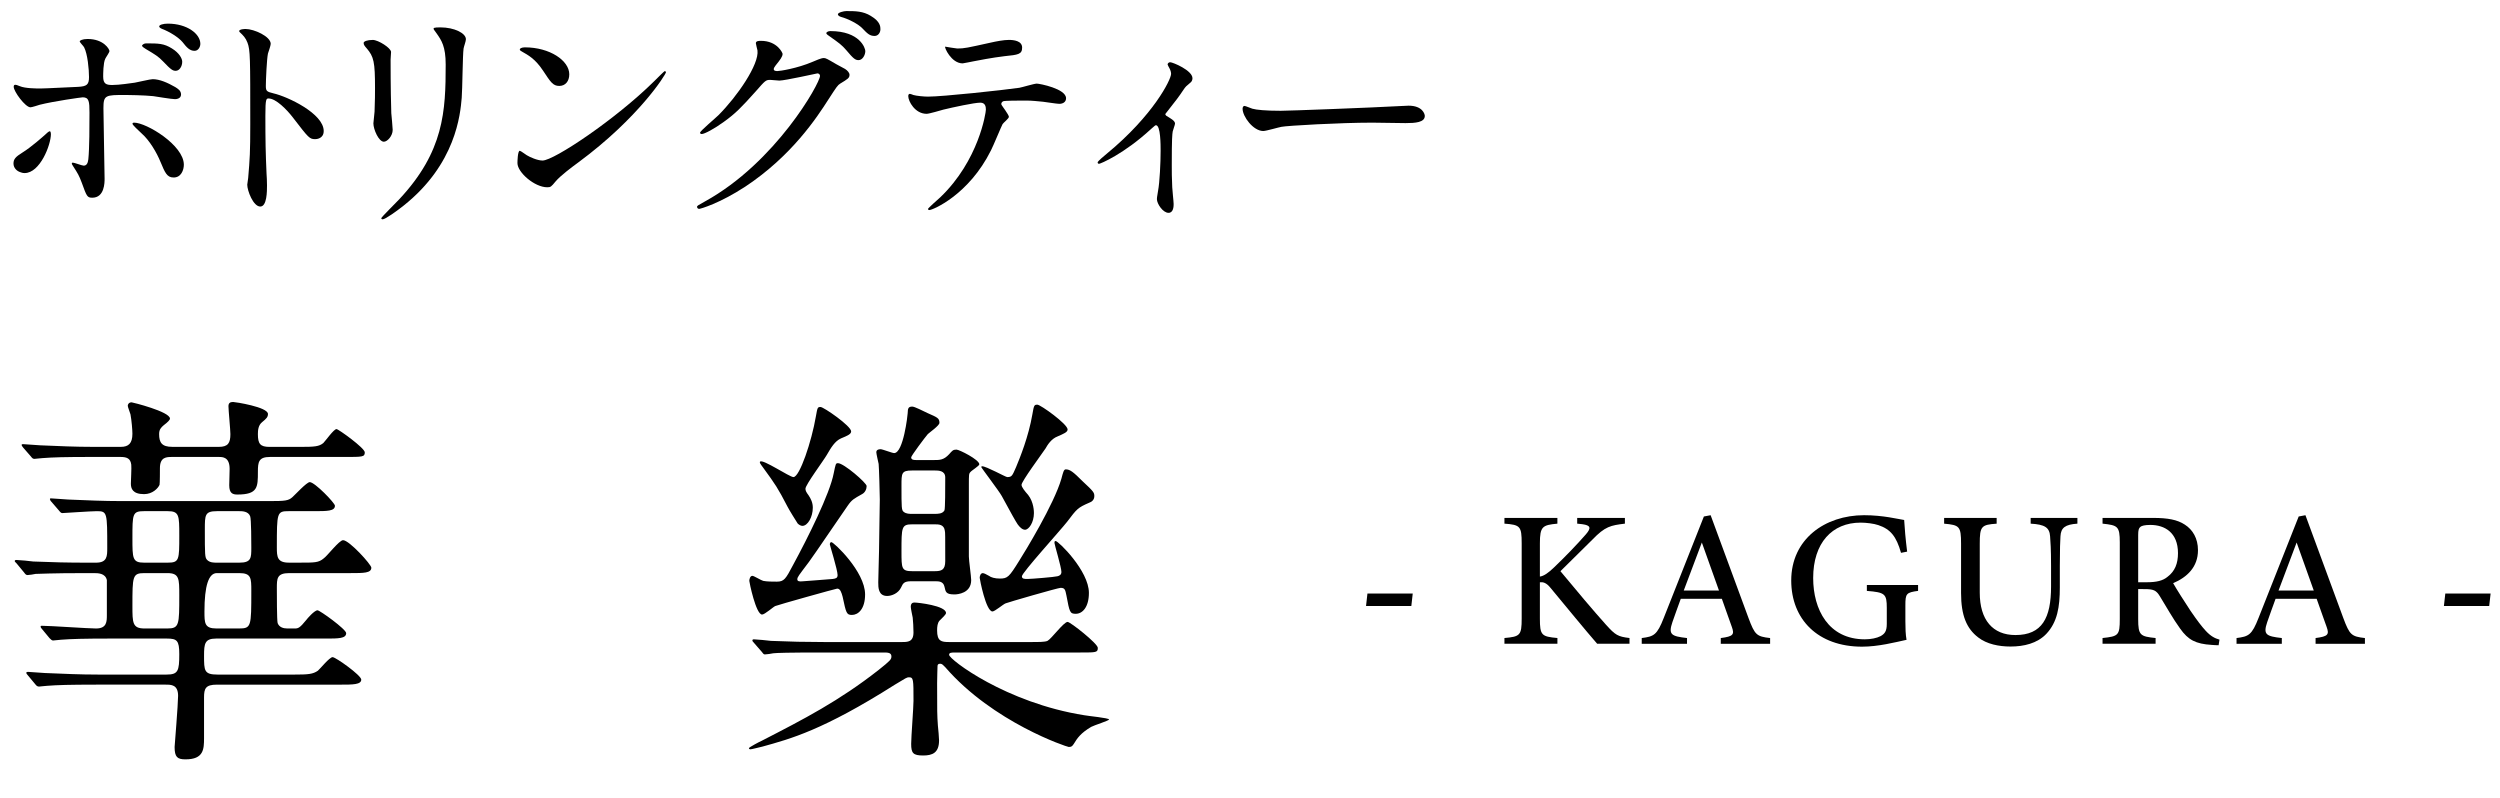 <?xml version="1.0" encoding="UTF-8"?>
<svg id="_レイヤー_2" data-name="レイヤー 2" xmlns="http://www.w3.org/2000/svg" viewBox="0 0 193.678 61.799">
  <g id="_レイヤー_1-2" data-name="レイヤー 1">
    <g>
      <path d="M1.045,12.671c0-.342.162-.522.684-.847.702-.432,1.621-1.26,1.765-1.386.09-.09.288-.271.36-.271.072,0,.09.162.09.216,0,.847-.846,3.025-2.035,3.025-.144,0-.252-.036-.342-.072-.234-.072-.522-.306-.522-.666ZM8.103,13.859c0,.27,0,1.458-.954,1.458-.396,0-.432-.107-.811-1.152-.216-.576-.306-.72-.666-1.278-.072-.126-.108-.162-.108-.216s.036-.072.072-.072c.126,0,.72.234.846.234.234,0,.324-.198.36-.486.09-.846.09-2.646.09-3.619,0-.864-.036-1.188-.522-1.188-.108,0-2.269.307-3.331.576-.108.036-.612.198-.72.198-.396,0-1.296-1.225-1.296-1.584,0-.091.018-.162.126-.162.072,0,.108.018.342.107.414.181,1.332.181,1.603.181.414,0,2.358-.108,2.898-.126.685-.036.864-.162.864-.757s-.108-1.782-.378-2.305c-.036-.09-.342-.378-.342-.468,0-.054.198-.18.612-.18,1.243,0,1.692.792,1.692.936,0,.108-.288.504-.324.595-.162.324-.162,1.206-.162,1.386,0,.559.234.648.702.648.576,0,1.44-.144,1.747-.18.234-.036,1.188-.271,1.386-.271.54,0,1.152.271,1.747.612.198.126.45.271.45.576,0,.342-.396.36-.468.36-.27,0-1.44-.198-1.692-.234-.684-.072-1.999-.09-2.143-.09-1.549,0-1.71,0-1.71,1.026,0,.864.09,4.699.09,5.474ZM12.442,12.562c-.306-.756-.864-1.692-1.458-2.214-.27-.253-.72-.667-.72-.757s.09-.09.126-.09c.954,0,3.853,1.746,3.853,3.259,0,.414-.216,1.009-.81.99-.504,0-.666-.414-.99-1.188ZM13.325,3.758c.558.343.792.774.792,1.026,0,.36-.216.702-.504.702-.216,0-.36-.071-.972-.72-.378-.396-.594-.522-1.351-.973-.09-.054-.288-.18-.288-.252,0-.054.144-.18.306-.18.972,0,1.386,0,2.017.396ZM15.521,3.398c0,.216-.145.54-.45.54-.378,0-.612-.271-.937-.685-.306-.36-.99-.792-1.566-1.008-.18-.072-.234-.145-.234-.198,0-.126.324-.216.666-.216,1.495,0,2.521.792,2.521,1.566Z"/>
      <path d="M19.029,2.246c.648,0,1.944.576,1.944,1.152,0,.126-.18.647-.216.756-.09.45-.162,2.053-.162,2.503,0,.396.072.45.594.576,1.098.252,3.889,1.566,3.889,2.917,0,.594-.558.63-.648.63-.45,0-.504-.072-1.71-1.639-.504-.666-1.351-1.512-1.909-1.512-.18,0-.252,0-.252,1.332,0,1.908.018,2.862.09,4.483.018.198.036.648.036.918,0,.45,0,1.639-.522,1.639-.54,0-1.008-1.225-1.008-1.692,0-.072.072-.45.072-.522.126-1.494.162-1.963.162-4.177,0-5.15,0-5.727-.216-6.303-.144-.378-.324-.558-.612-.828l-.036-.071c.018-.162.486-.162.504-.162Z"/>
      <path d="M28.874,3.092c.432,0,1.422.631,1.422.937,0,.09-.036.504-.036.594,0,2.089.036,3.71.054,4.142.018.216.108,1.116.108,1.297,0,.468-.414.918-.684.918-.396,0-.811-.954-.811-1.423,0-.144.09-.756.09-.9.036-.81.036-1.512.036-1.836,0-2.017-.09-2.431-.648-3.079-.144-.162-.234-.271-.234-.414,0-.126.288-.234.702-.234ZM33.825,2.588c-.216-.288-.234-.324-.234-.36,0-.054,0-.107.522-.107,1.081,0,1.981.45,1.981.918,0,.162-.144.522-.18.72-.072.486-.09,3.188-.144,3.817-.108,1.278-.45,5.132-4.501,8.354-.522.414-1.422,1.062-1.621,1.062-.072,0-.108-.036-.108-.09,0-.072,1.17-1.225,1.386-1.459,3.475-3.709,3.602-6.842,3.602-10.442,0-1.404-.324-1.873-.703-2.413Z"/>
      <path d="M44.805,12.581c-.468.342-1.386,1.026-1.765,1.477-.342.414-.378.45-.648.45-.972,0-2.305-1.152-2.305-1.873,0-.126.018-.954.18-.954.072,0,.468.306.54.342.234.145.828.414,1.225.414.882,0,5.653-3.187,8.643-6.14.288-.288.792-.792.828-.792s.09.054.09.09c0,.162-2.106,3.529-6.788,6.986ZM43.328,6.657c-.486,0-.666-.288-1.26-1.188-.612-.918-1.134-1.188-1.638-1.477-.072-.036-.162-.09-.162-.162s.144-.162.396-.162c1.927,0,3.439,1.026,3.439,2.089,0,.54-.306.9-.774.9Z"/>
      <path d="M58.557,3.344c0-.18.252-.18.396-.18,1.261,0,1.675.937,1.675,1.009,0,.216-.18.449-.541.899-.09.126-.144.198-.144.288,0,.145.216.145.288.145.18,0,1.512-.198,2.736-.721.216-.09.648-.288.847-.288.162,0,.252.055.99.486.108.054.576.307.666.36.198.126.342.306.342.45,0,.252-.126.324-.72.685-.198.126-.27.233-.9,1.206-.918,1.44-2.863,4.394-6.446,6.77-1.981,1.297-3.475,1.729-3.583,1.729-.09,0-.162-.071-.162-.162,0-.071.054-.107.612-.414,5.492-3.024,8.913-9.164,8.913-9.723,0-.162-.144-.198-.198-.198-.036,0-2.521.559-2.953.559-.108,0-.594-.055-.702-.055-.342,0-.378.036-1.134.9-1.098,1.225-1.548,1.693-2.449,2.341-.738.54-1.512.954-1.729.954-.09,0-.126-.054-.126-.107,0-.126,1.207-1.135,1.422-1.351,1.458-1.458,3.169-3.943,3.025-5.023-.018-.09-.126-.486-.126-.559ZM67.037,3.956c0,.307-.216.702-.522.702-.252,0-.396-.107-.955-.774-.36-.414-.54-.54-1.278-1.062-.09-.055-.27-.181-.27-.252,0-.072.144-.162.306-.162,2.305,0,2.719,1.332,2.719,1.548ZM67.469,1.237c.738.433.738.847.738,1.026,0,.271-.18.522-.45.522-.378,0-.558-.181-.954-.595-.288-.306-1.044-.72-1.657-.882-.18-.054-.234-.145-.234-.198,0-.144.468-.252.648-.252.703,0,1.297,0,1.909.378Z"/>
      <path d="M78.16,9.052c0,.126-.433.468-.486.559-.054.071-.738,1.729-.9,2.034-1.729,3.476-4.537,4.628-4.771,4.628-.072,0-.108-.036-.108-.091,0-.054.81-.774.954-.9,2.971-2.845,3.529-6.535,3.529-6.788,0-.216-.036-.54-.432-.54-.468,0-2.125.36-2.863.54-.198.055-1.099.324-1.296.324-.9,0-1.422-.972-1.422-1.368,0-.108.036-.18.126-.18.036,0,.234.071.27.09.252.072.828.126,1.134.126,1.152,0,5.816-.504,7.076-.685.216-.036,1.152-.323,1.35-.323.216,0,2.269.396,2.269,1.134,0,.324-.288.433-.522.433-.198,0-1.08-.145-1.26-.162-.378-.036-.882-.091-1.278-.091-.612,0-1.692,0-1.818.055-.126.071-.162.18-.126.27.018.055.576.774.576.937ZM74.163,3.758c.558,0,.756-.054,2.557-.45.468-.107,1.044-.216,1.44-.216.378,0,1.026.072,1.026.595s-.306.558-1.368.666c-.918.107-2.125.342-2.395.396-.09.018-.792.161-.846.161-.882,0-1.44-1.26-1.35-1.296.108.018.828.144.936.144Z"/>
      <path d="M90.346,8.962c.306.198.685.378.685.612,0,.09-.162.504-.18.612-.036.233-.072.521-.072,2.593,0,.468,0,1.044.036,1.729,0,.18.108,1.098.108,1.296,0,.145,0,.685-.396.685-.432,0-.9-.702-.9-1.062,0-.072,0-.126.09-.648.126-.648.198-2.196.198-3.097,0-.45,0-1.98-.36-1.98-.054,0-.09.036-.378.288-2.106,1.944-3.925,2.7-4.033,2.7-.09,0-.108-.071-.108-.107,0-.09.54-.54.72-.685,3.583-2.953,4.97-5.726,4.97-6.176,0-.108-.036-.27-.126-.432-.018-.036-.144-.253-.144-.288,0-.108.108-.181.198-.181.198,0,1.729.631,1.729,1.242,0,.145-.072.271-.144.324-.342.288-.378.307-.558.576-.396.595-.504.721-1.404,1.873,0,.036.036.107.072.126Z"/>
      <path d="M108.725,8.206c.108,0,.306-.019.396-.019,1.099,0,1.26.666,1.26.792,0,.505-.738.559-1.494.559-.414,0-2.215-.036-2.575-.036-2.485,0-6.608.234-7.04.324-.216.036-1.188.324-1.405.324-.774,0-1.603-1.116-1.603-1.729,0-.108.054-.216.144-.216.09,0,.522.197.612.216.306.09,1.044.162,2.197.162.594,0,6.878-.234,9.507-.378Z"/>
      <path d="M7.439,53.04c-2.04,0-3,.029-3.78.09-.12,0-.54.06-.63.06-.09,0-.18-.03-.27-.149l-.6-.721c-.09-.09-.12-.149-.12-.21,0-.03.06-.06.12-.06.21,0,1.11.09,1.32.09,1.47.06,2.7.12,4.11.12h5.31c.9,0,.99-.271.99-1.59,0-1.05-.18-1.2-.96-1.2h-4.47c-1.89,0-2.97.03-3.72.09-.09,0-.54.061-.63.061s-.18-.091-.27-.181l-.57-.689c-.09-.09-.12-.15-.12-.21,0-.061.03-.061.09-.061.66,0,3.6.21,4.2.21.84,0,.84-.54.84-1.05v-2.7c-.12-.54-.69-.54-1.02-.54h-.72c-2.61,0-3.479.061-3.78.061-.09.03-.54.09-.63.09-.12,0-.18-.09-.27-.21l-.57-.689c-.12-.12-.15-.15-.15-.181,0-.06.06-.09.12-.09.21,0,1.14.09,1.32.12,1.47.06,2.7.09,4.11.09h.75c.87,0,.87-.51.87-1.14,0-2.76,0-2.85-.81-2.85-.42,0-2.61.149-2.67.149-.09,0-.15-.06-.27-.21l-.57-.66c-.09-.09-.12-.18-.12-.21,0-.06.03-.06.09-.06.21,0,1.14.09,1.32.09,1.47.06,2.73.12,4.14.12h11.49c1.17,0,1.44-.03,1.74-.3.21-.181,1.11-1.17,1.35-1.17.39,0,1.95,1.619,1.95,1.829,0,.421-.6.421-1.62.421h-1.95c-.93,0-.93.09-.93,2.819,0,.72.03,1.17.93,1.17h.87c1.14,0,1.44,0,1.83-.33.27-.18,1.2-1.41,1.5-1.41.48,0,2.19,1.891,2.19,2.13,0,.42-.6.42-1.59.42h-4.77c-.96,0-.96.421-.96,1.171,0,.42,0,2.489.06,2.699.12.33.45.42.75.42h.57c.27,0,.39-.029.9-.66.06-.09.63-.749.87-.749.18,0,2.22,1.47,2.22,1.77,0,.42-.6.42-1.59.42h-8.49c-.87,0-.93.39-.93,1.32,0,1.17,0,1.47,1.05,1.47h5.939c1.08,0,1.44-.03,1.83-.3.18-.15.9-1.051,1.14-1.051s2.22,1.41,2.22,1.74c0,.391-.66.391-1.62.391h-9.57c-.87,0-.99.3-.99.989v3.15c0,.87-.03,1.649-1.44,1.649-.63,0-.84-.18-.84-.96,0-.06.27-3.33.27-3.96,0-.869-.54-.869-.96-.869h-5.4ZM16.949,34.62c.72,0,.9-.3.9-.99,0-.329-.15-1.859-.15-2.159,0-.24.12-.33.36-.33.15,0,2.7.39,2.7.93,0,.24-.12.36-.45.63-.3.24-.33.63-.33.93,0,.75.18.99.9.99h2.37c1.14,0,1.47-.03,1.8-.3.18-.18.81-1.08,1.02-1.08.15,0,2.19,1.47,2.19,1.8,0,.36-.15.36-1.59.36h-5.76c-.87,0-.93.39-.93,1.14,0,1.2,0,1.771-1.59,1.771-.36,0-.63-.091-.63-.721,0-.18.03-1.08.03-1.26,0-.93-.54-.93-.84-.93h-3.6c-.45,0-.96,0-.96.87,0,.12,0,1.199-.03,1.29-.12.27-.54.72-1.2.72-.9,0-1.02-.45-1.02-.811,0-.239.06-1.26.03-1.47-.06-.479-.33-.6-.84-.6h-2.25c-2.07,0-3.03.03-3.78.09-.12,0-.54.06-.63.06-.12,0-.18-.06-.27-.18l-.6-.689c-.09-.12-.12-.15-.12-.21,0-.061.03-.061.12-.061.21,0,1.11.09,1.32.09,1.47.061,2.7.12,4.109.12h2.13c.6,0,.9-.27.9-1.02,0-.271-.06-1.021-.15-1.5-.03-.12-.21-.57-.21-.66,0-.12.09-.27.3-.27.06,0,2.97.72,2.97,1.26q0,.149-.48.51c-.21.18-.36.33-.36.689,0,.66.21.99,1.02.99h3.6ZM12.989,43.59c.9,0,.9-.21.9-2.1,0-1.561,0-1.89-.9-1.89h-1.83c-.9,0-.9.21-.9,2.1,0,1.56,0,1.89.9,1.89h1.83ZM12.959,48.689c.93,0,.93-.27.93-2.58,0-1.289,0-1.71-.93-1.71h-1.77c-.93,0-.93.24-.93,2.551,0,1.289,0,1.739.93,1.739h1.77ZM16.799,44.399q-.96,0-.96,2.971c0,.899,0,1.319.93,1.319h1.74c.96,0,.96-.149.96-2.909,0-.99,0-1.381-.93-1.381h-1.74ZM16.799,39.601c-.93,0-.93.3-.93,1.409,0,1.98,0,2.19.18,2.37.21.21.51.21.75.21h1.74c.93,0,.93-.36.93-1.17,0-.33,0-2.22-.09-2.43-.15-.39-.63-.39-.84-.39h-1.74Z"/>
      <path d="M63.689,50.55c-2.64,0-3.51.03-3.78.06-.12.03-.54.09-.66.09-.09,0-.15-.09-.24-.21l-.6-.689c-.12-.12-.12-.15-.12-.18,0-.061.03-.091.12-.091.18,0,1.11.091,1.32.12,1.47.061,2.7.09,4.11.09h6.03c.45,0,.9,0,.9-.75,0-.329-.03-.899-.06-1.14-.03-.149-.15-.72-.15-.84,0-.33.21-.33.3-.33.24,0,2.43.24,2.43.811,0,.119-.27.359-.51.6-.15.18-.18.45-.18.75,0,.84.33.899.93.899h6.21c.81,0,1.2,0,1.41-.09.3-.149,1.26-1.47,1.56-1.47.21,0,2.34,1.68,2.34,2.01,0,.36-.12.36-1.35.36h-9.66c-.33,0-.51,0-.51.18,0,.36,4.41,3.72,10.47,4.68.3.061,1.92.21,1.92.33,0,.09-1.17.45-1.38.57-.81.479-1.08.87-1.35,1.319-.12.181-.18.24-.39.24-.12,0-5.85-1.89-9.569-6.18-.15-.149-.24-.27-.39-.27-.18,0-.21.09-.21.21,0,.18-.03.779-.03,1.29,0,2.22,0,2.46.06,3.3.03.21.09.989.09,1.14,0,.96-.51,1.17-1.23,1.17-.78,0-.93-.18-.93-.9,0-.539.18-2.819.18-3.329,0-1.681,0-1.83-.36-1.83-.15,0-.24.06-1.08.57-5.58,3.539-8.1,4.199-10.26,4.799-.27.061-.84.211-.93.211-.06,0-.12-.03-.12-.091,0-.06.84-.51.99-.569,3.27-1.681,6-3.09,9.06-5.49.9-.72.99-.81.99-1.05,0-.3-.3-.3-.63-.3h-4.74ZM64.529,44.85c.21-.029.36-.06.36-.3,0-.39-.6-2.31-.6-2.37,0-.09.03-.18.12-.18.18,0,2.61,2.28,2.61,4.05,0,1.14-.54,1.59-1.02,1.59-.42,0-.45-.149-.72-1.41-.09-.33-.18-.63-.42-.63-.09,0-4.59,1.26-4.8,1.351-.15.06-.81.659-1.02.659-.48,0-.99-2.52-.99-2.609,0-.12.06-.39.24-.39.12,0,.69.359.84.39.27.06.78.06,1.05.06.57,0,.69-.21,1.26-1.29,1.14-2.1,2.85-5.52,3.15-7.109.15-.72.15-.78.33-.78.45,0,2.22,1.53,2.22,1.771s-.12.51-.36.63c-.63.359-.78.42-1.11.899-.45.631-2.49,3.66-3,4.351-.81,1.08-.9,1.17-.9,1.35,0,.15.15.18.42.15.3-.03,1.71-.12,2.34-.181ZM61.469,36.96c.48,0,1.41-2.76,1.74-4.71.12-.659.12-.72.36-.72s2.37,1.47,2.37,1.89c0,.21-.27.33-.78.54-.48.21-.78.721-1.11,1.29-.24.42-1.65,2.311-1.65,2.61,0,.149.06.27.24.51.18.27.33.57.33.96,0,.72-.39,1.41-.81,1.41-.12,0-.27-.09-.36-.181-.12-.18-.66-1.05-.78-1.289-.78-1.5-.93-1.71-1.89-3.03-.27-.36-.3-.42-.24-.479.21-.211,2.28,1.199,2.58,1.199ZM72.329,35.641c.479,0,.78,0,1.2-.45.24-.271.3-.36.57-.36.21,0,1.77.78,1.77,1.141,0,.119-.6.479-.69.6-.12.12-.12.21-.12.99v5.55c0,.3.18,1.56.18,1.829,0,1.021-1.05,1.11-1.29,1.11-.66,0-.69-.18-.78-.6-.09-.42-.45-.42-.72-.42h-1.86c-.54,0-.63.149-.78.479-.21.45-.72.66-1.08.66-.69,0-.69-.66-.69-1.05s.06-2.07.06-2.43c0-.631.06-3.42.06-3.99,0-.39-.06-2.52-.09-2.76-.03-.15-.18-.78-.18-.9,0-.18.15-.24.33-.24.15,0,.9.301,1.05.301.72,0,1.05-2.97,1.05-3.09,0-.42.09-.511.36-.511.18,0,.81.33,1.2.511.75.33.9.39.9.75,0,.21-.78.75-.9.869-.21.24-1.29,1.681-1.29,1.801,0,.21.24.21.42.21h1.32ZM70.649,36.45c-.81,0-.81.21-.81,1.17,0,1.71,0,1.92.18,2.04.18.15.45.15.63.15h1.77c.24,0,.6,0,.75-.271.06-.15.06-1.68.06-2.55,0-.54-.54-.54-.81-.54h-1.77ZM72.419,44.25c.51,0,.81-.09.81-.78,0-1.979,0-2.22-.03-2.34-.06-.51-.48-.51-.78-.51h-1.74c-.84,0-.84.21-.84,2.1,0,1.32,0,1.53.84,1.53h1.74ZM81.929,44.64c.15-.029.3-.12.3-.33,0-.359-.54-2.13-.54-2.25,0-.06,0-.149.09-.149.21,0,2.58,2.31,2.58,4.02,0,1.08-.48,1.62-1.02,1.62-.45,0-.48-.12-.72-1.41-.09-.45-.12-.6-.45-.6-.21,0-4.14,1.14-4.26,1.2-.18.06-.84.63-1.02.63-.51,0-.99-2.521-.99-2.61,0-.12.06-.36.24-.36.09,0,.27.091.48.211.15.119.45.21.84.21.6,0,.72-.12,1.5-1.38.42-.66,2.7-4.38,3.27-6.36.12-.45.18-.72.33-.72.33,0,.57.18,1.32.93.84.78.9.87.9,1.14,0,.301-.21.45-.39.511-.9.39-.96.479-1.71,1.47-.54.689-3.51,3.96-3.51,4.229,0,.21.18.21.45.21s2.1-.149,2.31-.21ZM78.719,36.181c.3-.721.96-2.34,1.26-4.08.12-.72.15-.75.39-.75s2.34,1.5,2.34,1.92c0,.21-.3.33-.78.54-.48.18-.78.66-.93.93-.3.45-1.86,2.55-1.86,2.82,0,.18.27.51.51.779.45.57.45,1.32.45,1.41,0,.72-.39,1.29-.69,1.29-.21,0-.42-.21-.57-.42-.18-.271-.48-.81-1.23-2.19-.21-.39-1.59-2.189-1.59-2.249,0-.03.03-.061.06-.061.33,0,1.83.84,1.95.84.36,0,.39-.09.69-.779Z"/>
      <path d="M109.338,46.945h-3.509l.108-.961h3.509l-.108.961Z"/>
      <path d="M116.551,40.124h4.102v.444c-1.154.11-1.356.21-1.356,1.532v2.568c.303-.04.65-.28,1.096-.709.873-.832,1.815-1.814,2.462-2.557.434-.502.381-.702-.272-.792l-.396-.043v-.444h3.696v.444c-1.109.136-1.528.21-2.522,1.242-.475.468-1.566,1.537-2.472,2.442,1.105,1.344,2.681,3.207,3.528,4.146.727.807.922.924,1.822,1.031v.444h-2.505c-1.061-1.224-2.294-2.744-3.605-4.32-.34-.425-.592-.466-.832-.445v2.814c0,1.3.13,1.394,1.358,1.507v.444h-4.104v-.444c1.211-.107,1.336-.207,1.336-1.507v-5.822c0-1.334-.113-1.439-1.336-1.532v-.444Z"/>
      <path d="M133.311,49.874v-.444c.97-.123,1.068-.275.858-.858-.187-.562-.476-1.298-.774-2.181h-3.184c-.226.638-.449,1.22-.648,1.808-.327.97-.09,1.09,1.132,1.231v.444h-3.508v-.444c.945-.12,1.185-.23,1.708-1.564l3.107-7.853.523-.099c.948,2.573,1.98,5.379,2.931,7.957.493,1.321.628,1.438,1.677,1.559v.444h-3.821ZM131.844,42.028c-.472,1.252-.966,2.552-1.402,3.721h2.729l-1.327-3.721Z"/>
      <path d="M148.596,45.776c-.917.126-.984.21-.984,1.119v1.241c0,.527.015,1.025.09,1.431-.9.196-2.193.531-3.445.531-3.426,0-5.488-2.12-5.488-5.127,0-3.202,2.609-5.058,5.645-5.058,1.473,0,2.633.301,3.104.37.03.573.113,1.529.23,2.452l-.474.093c-.36-1.274-.816-1.834-1.759-2.148-.345-.12-.949-.192-1.374-.192-2.208,0-3.672,1.575-3.672,4.29,0,2.431,1.176,4.75,4.005,4.75.472,0,.924-.095,1.218-.247.299-.172.48-.354.48-.941v-1.246c0-1.087-.136-1.204-1.544-1.317v-.456h3.968v.456Z"/>
      <path d="M160.939,40.568c-.947.065-1.276.313-1.312.977-.021.364-.05.973-.05,2.293v1.682c0,1.487-.186,2.682-1.053,3.594-.702.732-1.73.974-2.771.974-.892,0-1.832-.186-2.5-.706-.895-.685-1.327-1.698-1.327-3.439v-3.819c0-1.355-.123-1.448-1.312-1.554v-.444h4.069v.444c-1.187.081-1.309.198-1.309,1.554v3.793c0,2.098.997,3.281,2.762,3.281,2.068,0,2.762-1.319,2.762-3.767v-1.592c0-1.317-.045-1.883-.075-2.296-.048-.677-.406-.913-1.505-.974v-.444h3.621v.444Z"/>
      <path d="M171.877,49.988c-.176,0-.344-.012-.536-.027-1.241-.077-1.82-.384-2.442-1.26-.563-.775-1.084-1.716-1.57-2.505-.286-.466-.484-.557-1.198-.557l-.484-.002v2.325c0,1.264.162,1.344,1.349,1.467v.444h-4.11v-.444c1.226-.132,1.336-.203,1.336-1.467v-5.942c0-1.259-.163-1.325-1.336-1.452v-.444h3.919c1.138,0,1.878.138,2.457.521.612.393,1.017,1.064,1.017,1.982,0,1.298-.836,2.089-1.924,2.553.262.462.896,1.462,1.346,2.14.55.8.843,1.181,1.177,1.548.395.427.707.583,1.068.685l-.068.436ZM166.31,45.108c.756,0,1.251-.117,1.618-.427.569-.433.803-1.027.803-1.829,0-1.602-1.038-2.185-2.136-2.185-.429,0-.673.061-.776.15-.129.103-.172.258-.172.632v3.658h.663Z"/>
      <path d="M179.391,49.874v-.444c.97-.123,1.068-.275.858-.858-.187-.562-.476-1.298-.775-2.181h-3.183c-.226.638-.449,1.22-.648,1.808-.327.97-.09,1.09,1.132,1.231v.444h-3.508v-.444c.945-.12,1.185-.23,1.708-1.564l3.107-7.853.523-.099c.948,2.573,1.98,5.379,2.931,7.957.493,1.321.628,1.438,1.677,1.559v.444h-3.821ZM177.923,42.028c-.472,1.252-.966,2.552-1.402,3.721h2.729l-1.327-3.721Z"/>
      <path d="M192.842,46.945h-3.509l.108-.961h3.509l-.108.961Z"/>
    </g>
  </g>
</svg>